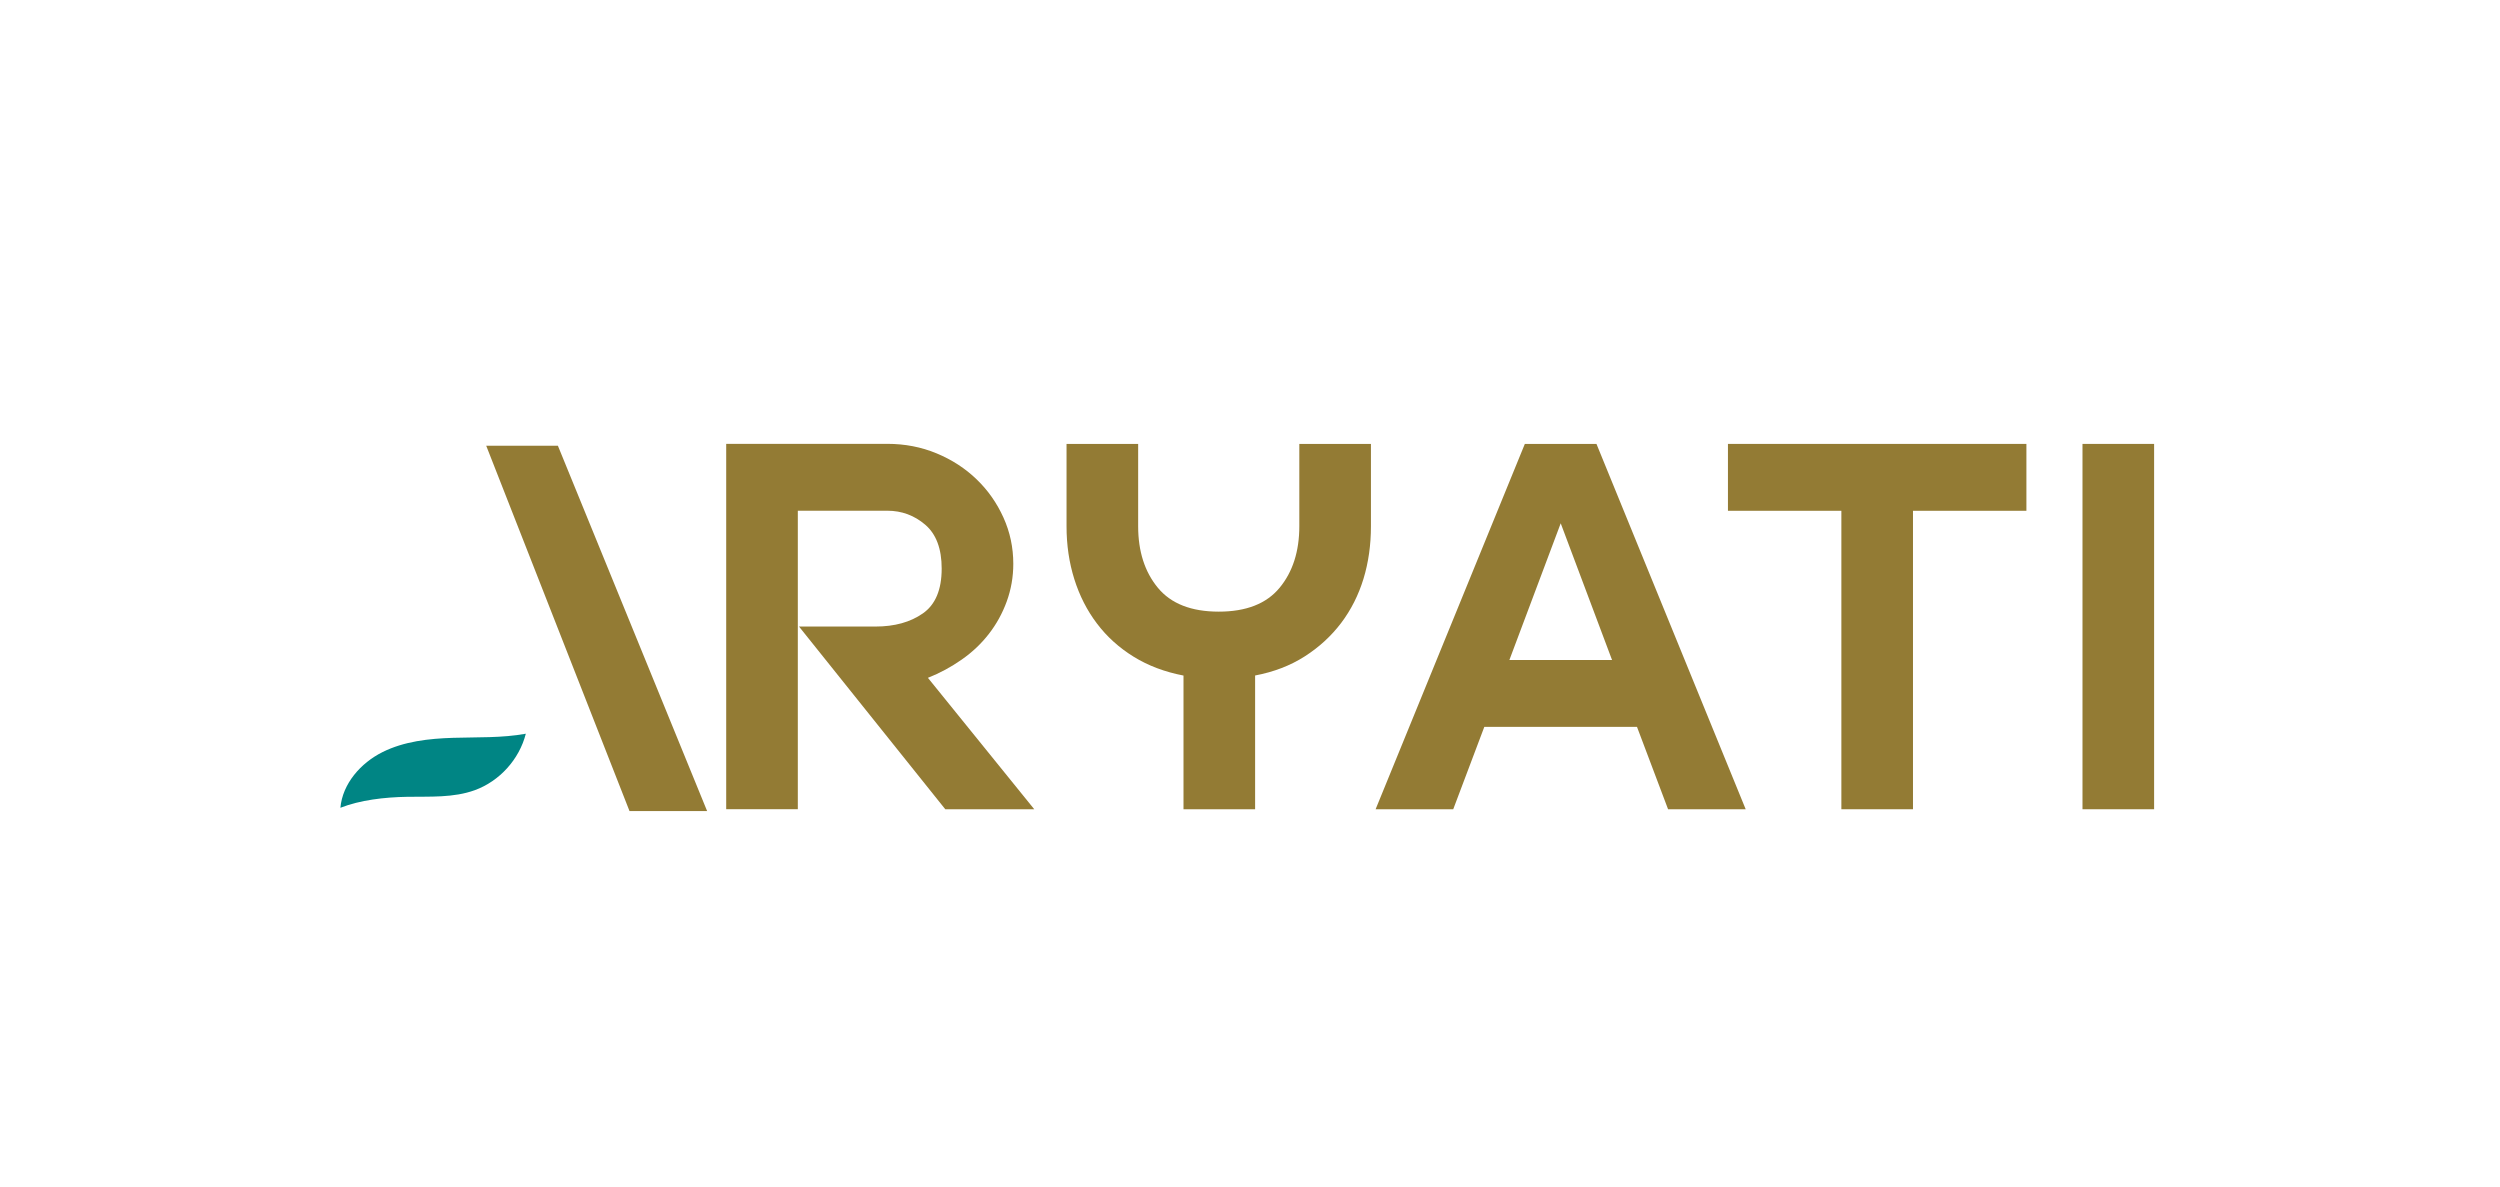 <svg viewBox="0 0 395.86 188" xmlns="http://www.w3.org/2000/svg" data-name="Layer 1" id="Layer_1">
  <defs>
    <style>
      .cls-1 {
        fill: #008584;
      }

      .cls-2 {
        fill: #937b34;
      }
    </style>
  </defs>
  <g>
    <path d="M163.76,128.14h-14.08l-23.16-28.93h12.1c3.02,0,5.53-.69,7.51-2.08,1.99-1.39,2.98-3.75,2.98-7.09,0-3.15-.87-5.47-2.6-6.95-1.73-1.48-3.73-2.22-6-2.22h-14.18v47.26h-11.34v-57.85h25.52c2.77,0,5.37.5,7.8,1.51,2.43,1.01,4.54,2.38,6.33,4.11,1.8,1.73,3.21,3.75,4.25,6.05,1.04,2.3,1.56,4.74,1.56,7.33,0,2.08-.35,4.06-1.04,5.96-.69,1.89-1.64,3.61-2.84,5.15-1.2,1.54-2.63,2.9-4.3,4.06-1.67,1.17-3.45,2.13-5.34,2.88l16.83,20.8Z" class="cls-2"></path>
    <path d="M198.74,128.14h-11.34v-21.17c-2.96-.57-5.59-1.56-7.89-2.98-2.3-1.42-4.24-3.17-5.81-5.25-1.58-2.08-2.77-4.43-3.59-7.04-.82-2.61-1.23-5.4-1.23-8.37v-13.04h11.34v13.04c0,3.97,1.04,7.22,3.12,9.74,2.08,2.52,5.29,3.78,9.64,3.78s7.56-1.26,9.64-3.78c2.08-2.52,3.12-5.77,3.12-9.74v-13.04h11.34v13.04c0,2.96-.39,5.73-1.18,8.32-.79,2.58-1.97,4.92-3.54,7-1.58,2.08-3.5,3.84-5.77,5.29-2.27,1.45-4.88,2.46-7.85,3.02v21.17Z" class="cls-2"></path>
    <path d="M259.23,115.1h-24.2l-4.92,13.04h-12.29l23.63-57.85h11.34l23.63,57.85h-12.29l-4.92-13.04ZM239,104.51h16.26l-8.13-21.65-8.13,21.65Z" class="cls-2"></path>
    <path d="M302.91,128.14h-11.34v-47.26h-17.96v-10.59h47.26v10.59h-17.96v47.26Z" class="cls-2"></path>
    <path d="M341.09,128.14h-11.34v-57.85h11.34v57.85Z" class="cls-2"></path>
  </g>
  <path d="M77,70.58h11.34l23.63,57.85h-12.29l-22.69-57.85Z" class="cls-2"></path>
  <path d="M53.9,127.91c.34-3.83,3.22-7.09,6.65-8.81,3.44-1.72,7.37-2.15,11.21-2.27,3.84-.12,7.72.04,11.5-.65-1.03,4.05-4.15,7.51-8.08,8.94-3.39,1.23-7.1.99-10.71,1.05s-7.45.51-10.58,1.74Z" class="cls-1"></path>
</svg>